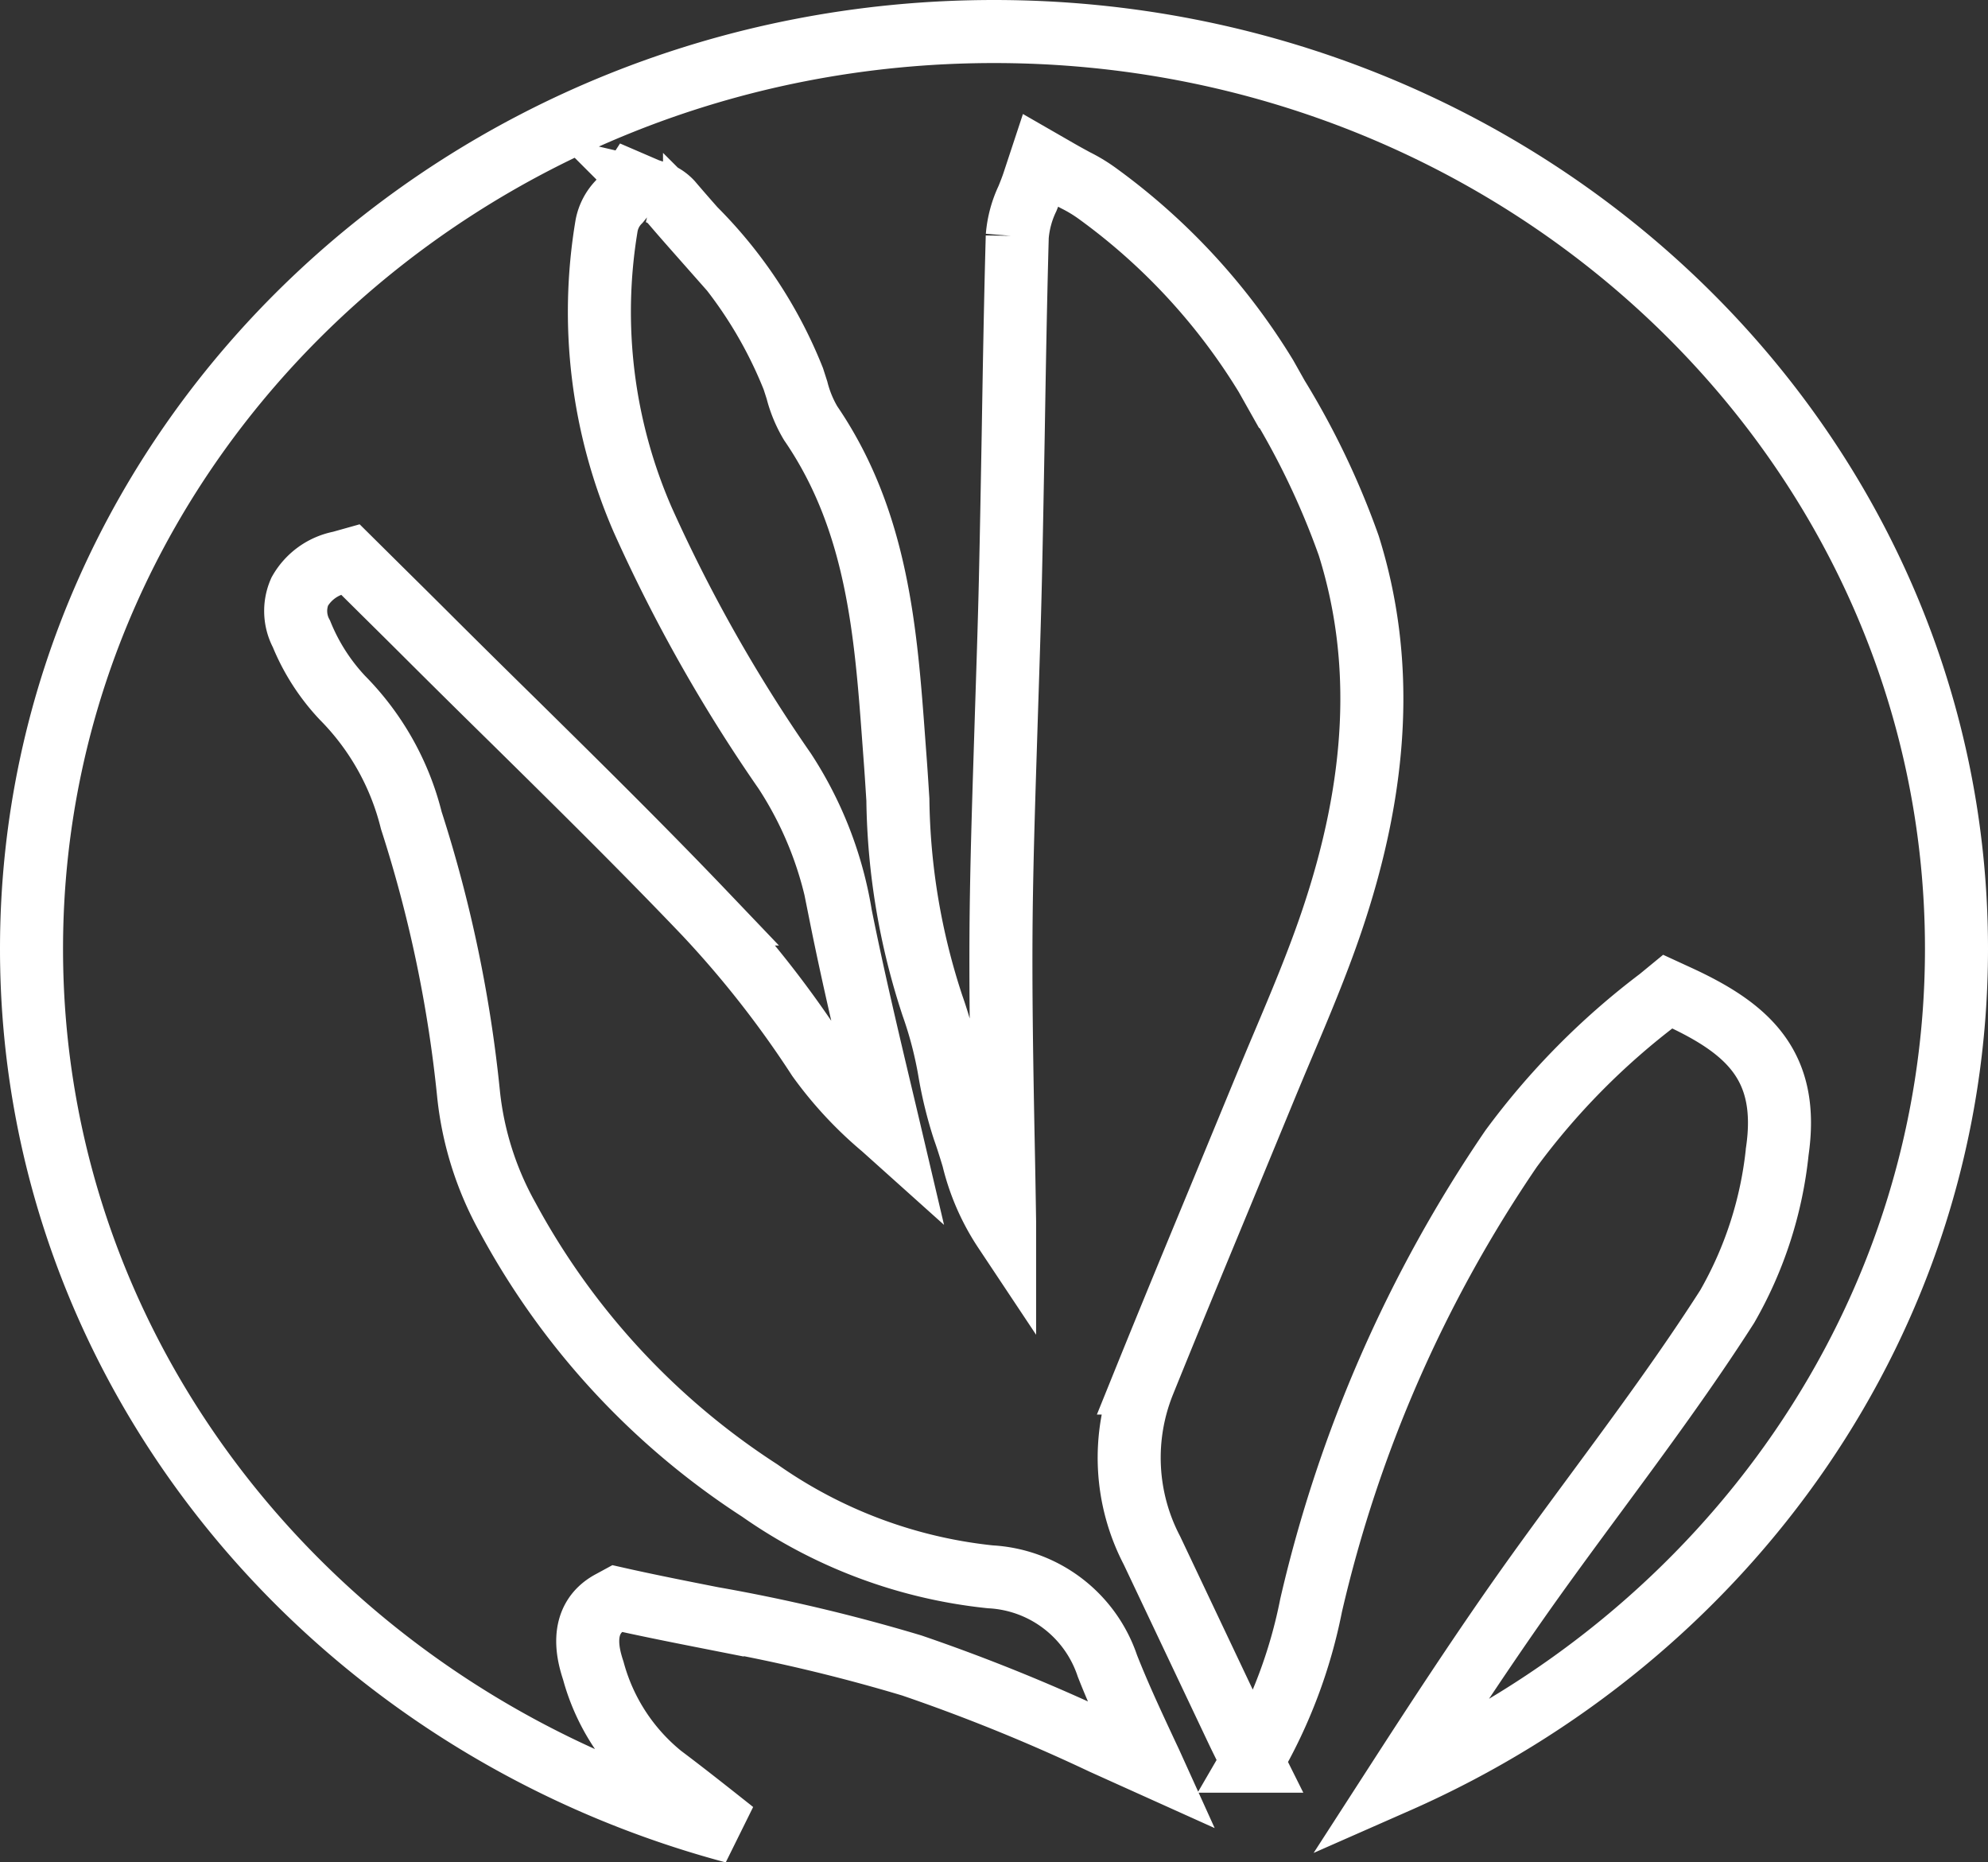 <svg xmlns="http://www.w3.org/2000/svg" width="63.078" height="59.077" viewBox="0 0 63.078 59.077">
  <rect x="0" y="0" width="63.078" height="59.077" fill="#333333" stroke="none"/>
  <path id="Logo_filaire" data-name="Logo filaire" d="M49.039,21.015c-16.869,0-30.54,13.028-30.54,29.1,0,13.344,9.43,24.582,22.285,28.013-.053-.041-.1-.082-.155-.124-.706-.559-1.412-1.118-2.131-1.658a6.451,6.451,0,0,1-2.173-3.331c-.129-.4-.528-1.621.568-2.192l.184-.1.2.045c.946.209,1.889.395,2.822.579a55.437,55.437,0,0,1,6.33,1.5,58.119,58.119,0,0,1,6.055,2.459q.762.344,1.552.7c-.038-.084-.076-.165-.115-.246-.489-1.047-.912-1.952-1.285-2.9a4.149,4.149,0,0,0-3.713-2.825A15.511,15.511,0,0,1,41.609,67.3a23.739,23.739,0,0,1-8-8.658,10.217,10.217,0,0,1-1.24-3.89,41.937,41.937,0,0,0-1.82-8.714,8.4,8.4,0,0,0-2.185-3.888,6.556,6.556,0,0,1-1.3-2.026,1.535,1.535,0,0,1-.055-1.342,1.89,1.89,0,0,1,1.29-.925l.321-.09.98.971c.525.519,1.075,1.063,1.622,1.61q1.286,1.28,2.584,2.553c2.009,1.98,4.087,4.027,6.072,6.107a32.587,32.587,0,0,1,3.585,4.575,12.112,12.112,0,0,0,2.045,2.2L45.75,56q-.113-.48-.225-.951c-.492-2.07-.956-4.026-1.352-6A11.833,11.833,0,0,0,42.4,44.477a49.576,49.576,0,0,1-4.506-7.969,16.514,16.514,0,0,1-1.147-9.344,1.458,1.458,0,0,1,.4-.754,2.306,2.306,0,0,0,.146-.191l.259-.4.443.191c.081.035.155.057.223.08a1.146,1.146,0,0,1,.577.333c.242.284.49.568.741.852a14.078,14.078,0,0,1,3.135,4.757l.115.357a3.95,3.95,0,0,0,.434,1.05c2.128,3.105,2.388,6.658,2.64,10.094l.043.58c.032.423.058.846.085,1.268a21.613,21.613,0,0,0,1.1,6.542,12.5,12.5,0,0,1,.545,2.112,13.109,13.109,0,0,0,.447,1.808c.107.3.2.6.294.911a7.145,7.145,0,0,0,1,2.294c0-.1,0-.19,0-.286q-.02-1.342-.048-2.692c-.043-2.267-.085-4.613-.062-6.925.023-2.139.1-4.276.166-6.414.046-1.437.095-2.874.128-4.31.035-1.546.062-3.095.09-4.644.035-2.088.07-4.177.128-6.265a3.428,3.428,0,0,1,.324-1.2c.069-.172.142-.351.205-.548l.216-.654.605.348c.188.107.351.195.494.273a4.872,4.872,0,0,1,.735.449,20.03,20.03,0,0,1,5.313,5.766l.365.648a25.074,25.074,0,0,1,2.261,4.73c1.135,3.614.955,7.528-.558,11.968-.447,1.312-.992,2.605-1.521,3.856q-.318.751-.627,1.5l-1.36,3.295c-.82,1.98-1.64,3.961-2.442,5.944a6.352,6.352,0,0,0,.265,5.314l2.68,5.656c.158.333.325.664.505,1.025l0,0a15.979,15.979,0,0,0,1.863-4.94,42.751,42.751,0,0,1,6.346-14.488,23.188,23.188,0,0,1,4.7-4.755l.275-.226.326.15c2.234,1.028,3.539,2.21,3.145,4.915A12.441,12.441,0,0,1,72.3,61.465c-1.291,2.018-2.734,3.974-4.128,5.864-.857,1.162-1.716,2.325-2.544,3.506-1.293,1.846-2.546,3.758-3.8,5.7C72.3,71.925,79.577,61.831,79.577,50.113,79.577,34.043,65.9,21.015,49.039,21.015Z" transform="translate(-17.499 -20.015)" fill="none" stroke="#fff" stroke-width="2"/>
</svg>
